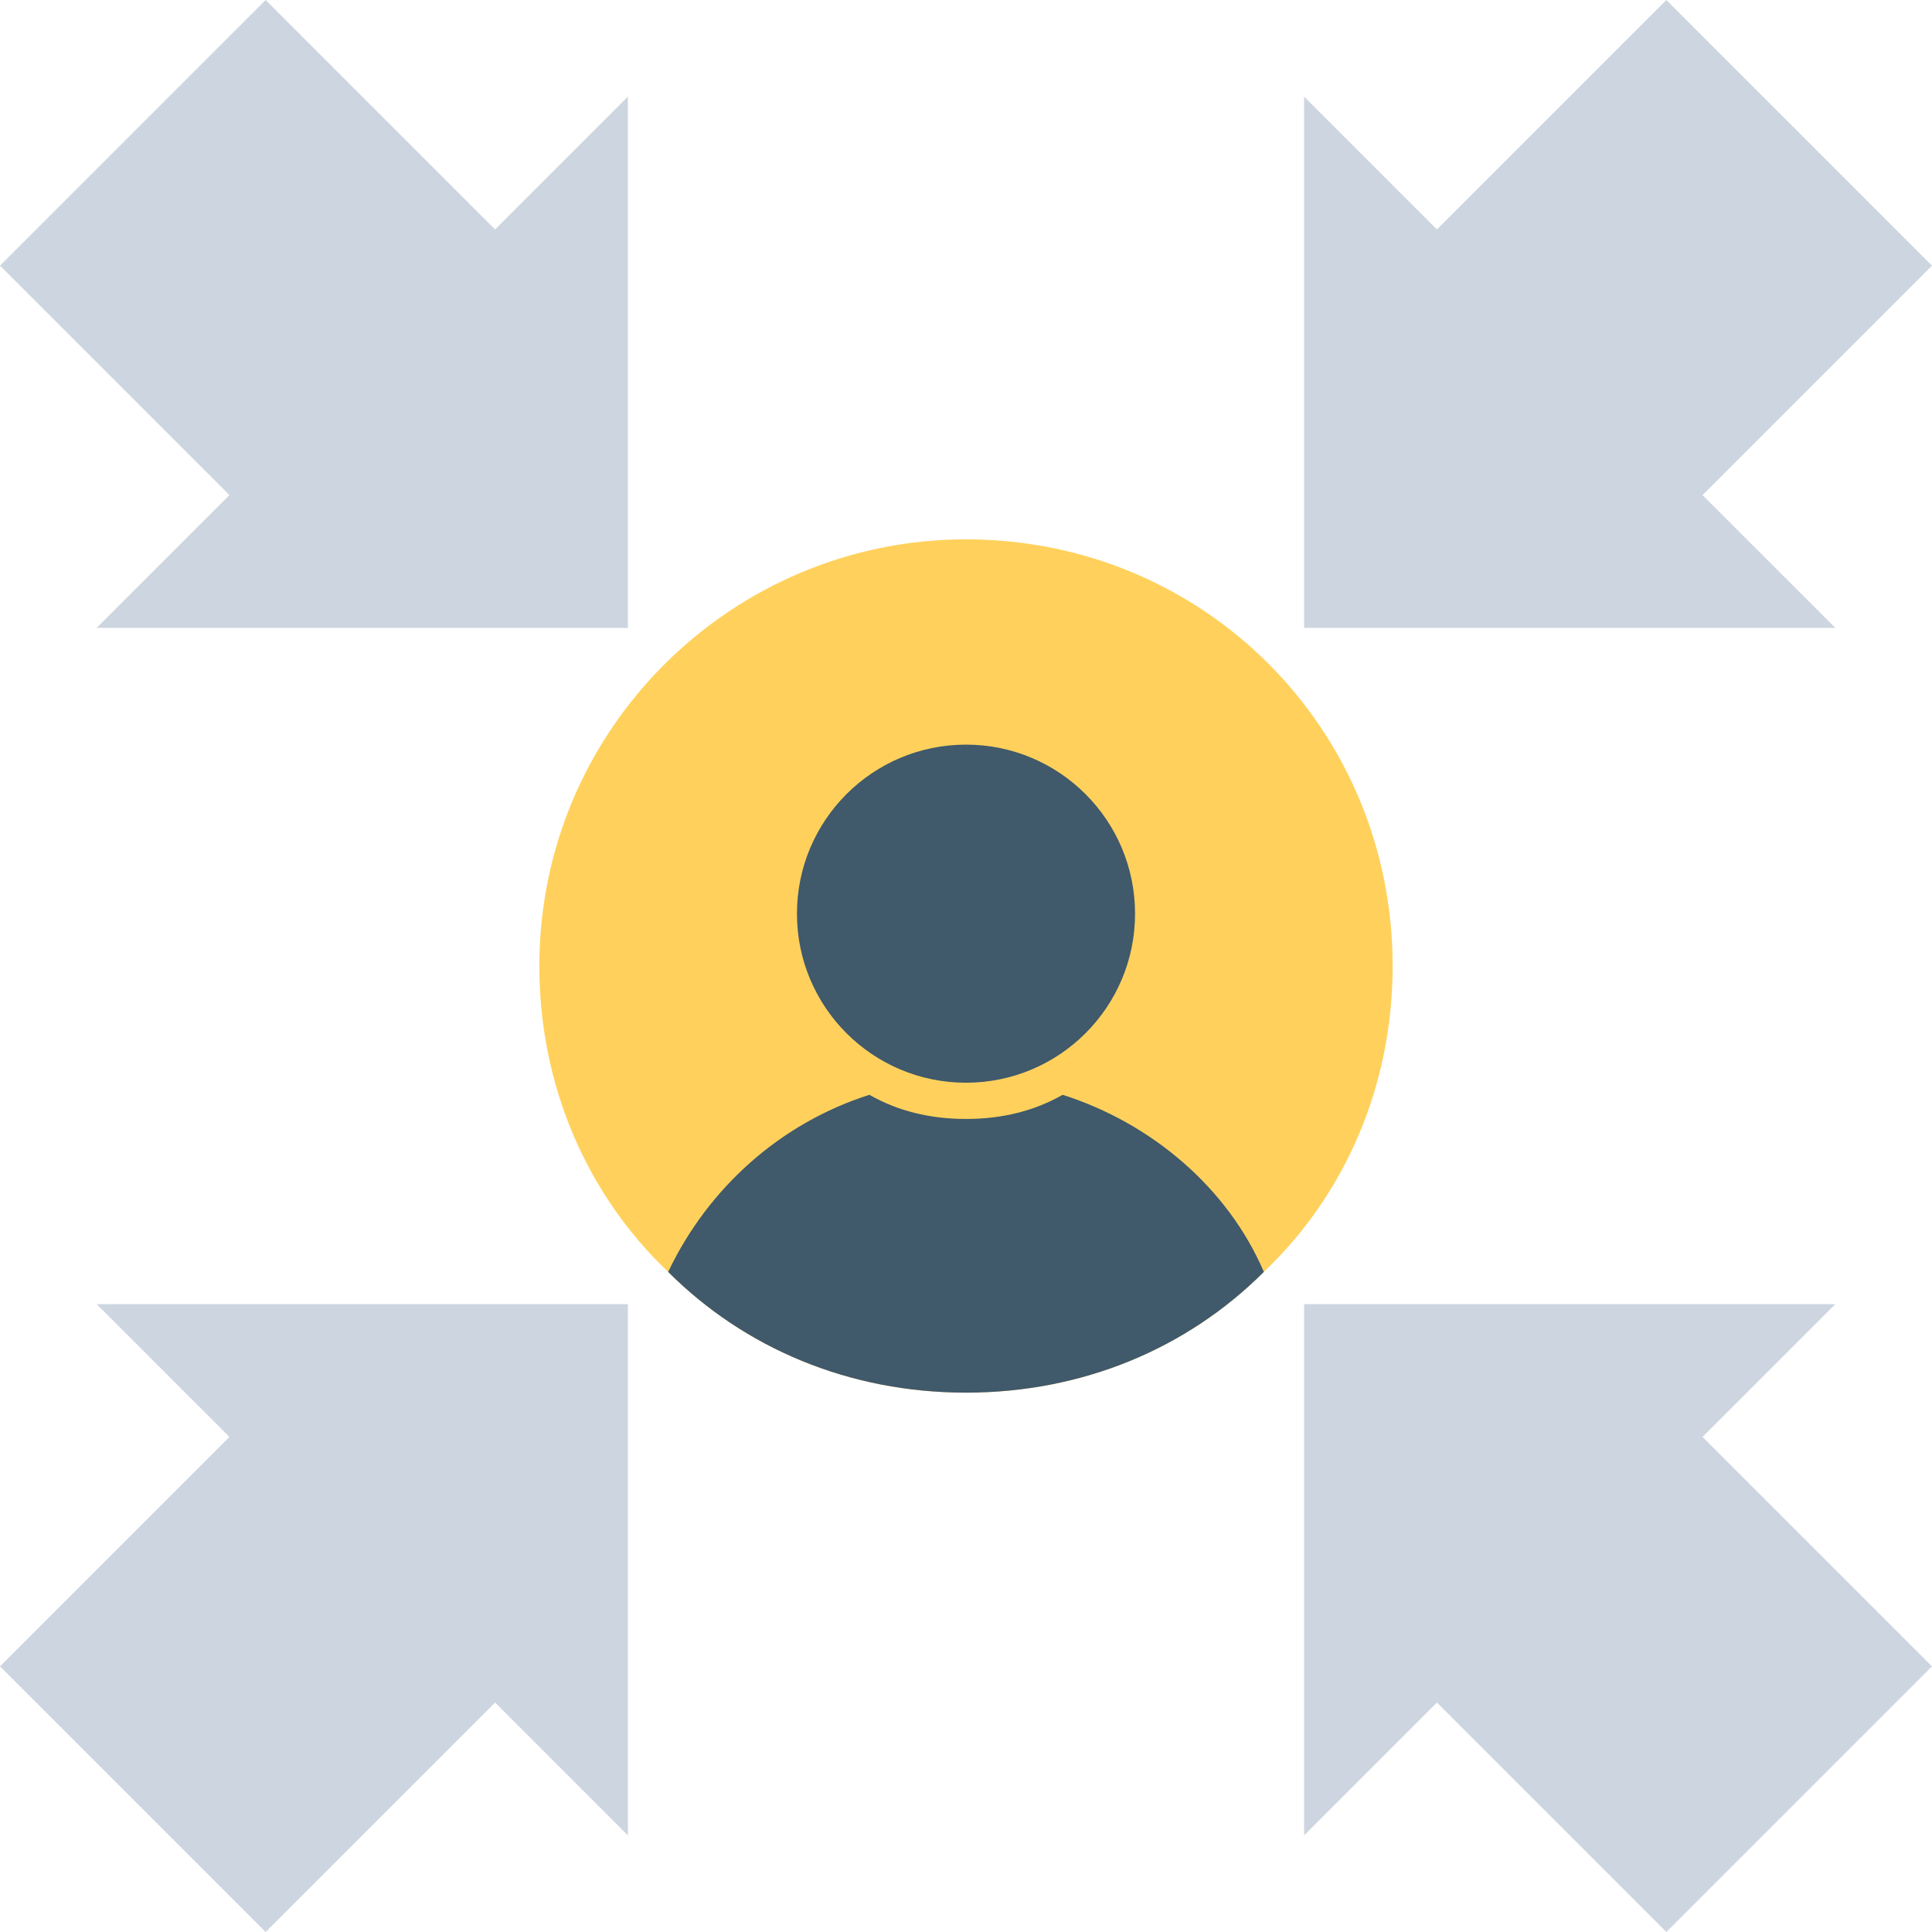 <?xml version="1.0" encoding="iso-8859-1"?>
<!-- Uploaded to: SVG Repo, www.svgrepo.com, Generator: SVG Repo Mixer Tools -->
<svg height="800px" width="800px" version="1.1" id="Layer_1" xmlns="http://www.w3.org/2000/svg" xmlns:xlink="http://www.w3.org/1999/xlink" 
	 viewBox="0 0 501.551 501.551" xml:space="preserve">
<path style="fill:#FFD15C;" d="M361.535,250.776c0,31.347-12.539,59.559-33.437,79.412c-19.853,19.853-47.02,31.347-77.322,31.347
	s-57.469-11.494-77.322-31.347c-20.898-19.853-33.437-48.065-33.437-79.412c0-61.649,50.155-110.759,110.759-110.759
	C312.424,140.016,361.535,189.127,361.535,250.776z"/>
<g>
	<circle style="fill:#40596B;" cx="250.776" cy="237.192" r="43.886"/>
	<path style="fill:#40596B;" d="M328.098,330.188c-19.853,19.853-47.02,31.347-77.322,31.347s-57.469-11.494-77.322-31.347
		c10.449-21.943,29.257-38.661,52.245-45.976c7.314,4.18,15.673,6.269,25.078,6.269s17.763-2.09,25.078-6.269
		C298.841,291.527,318.694,308.245,328.098,330.188z"/>
</g>
<g>
	<polygon style="fill:#CDD6E0;" points="163.004,338.547 25.078,338.547 59.559,373.029 0,432.588 68.963,501.551 128.522,441.992 
		163.004,476.473 	"/>
	<polygon style="fill:#CDD6E0;" points="338.547,163.004 476.473,163.004 441.992,128.522 501.551,68.963 432.588,0 373.029,59.559 
		338.547,25.078 	"/>
	<polygon style="fill:#CDD6E0;" points="163.004,163.004 163.004,25.078 128.522,59.559 68.963,0 0,68.963 59.559,128.522 
		25.078,163.004 	"/>
	<polygon style="fill:#CDD6E0;" points="338.547,338.547 338.547,476.473 373.029,441.992 432.588,501.551 501.551,432.588 
		441.992,373.029 476.473,338.547 	"/>
</g>
</svg>